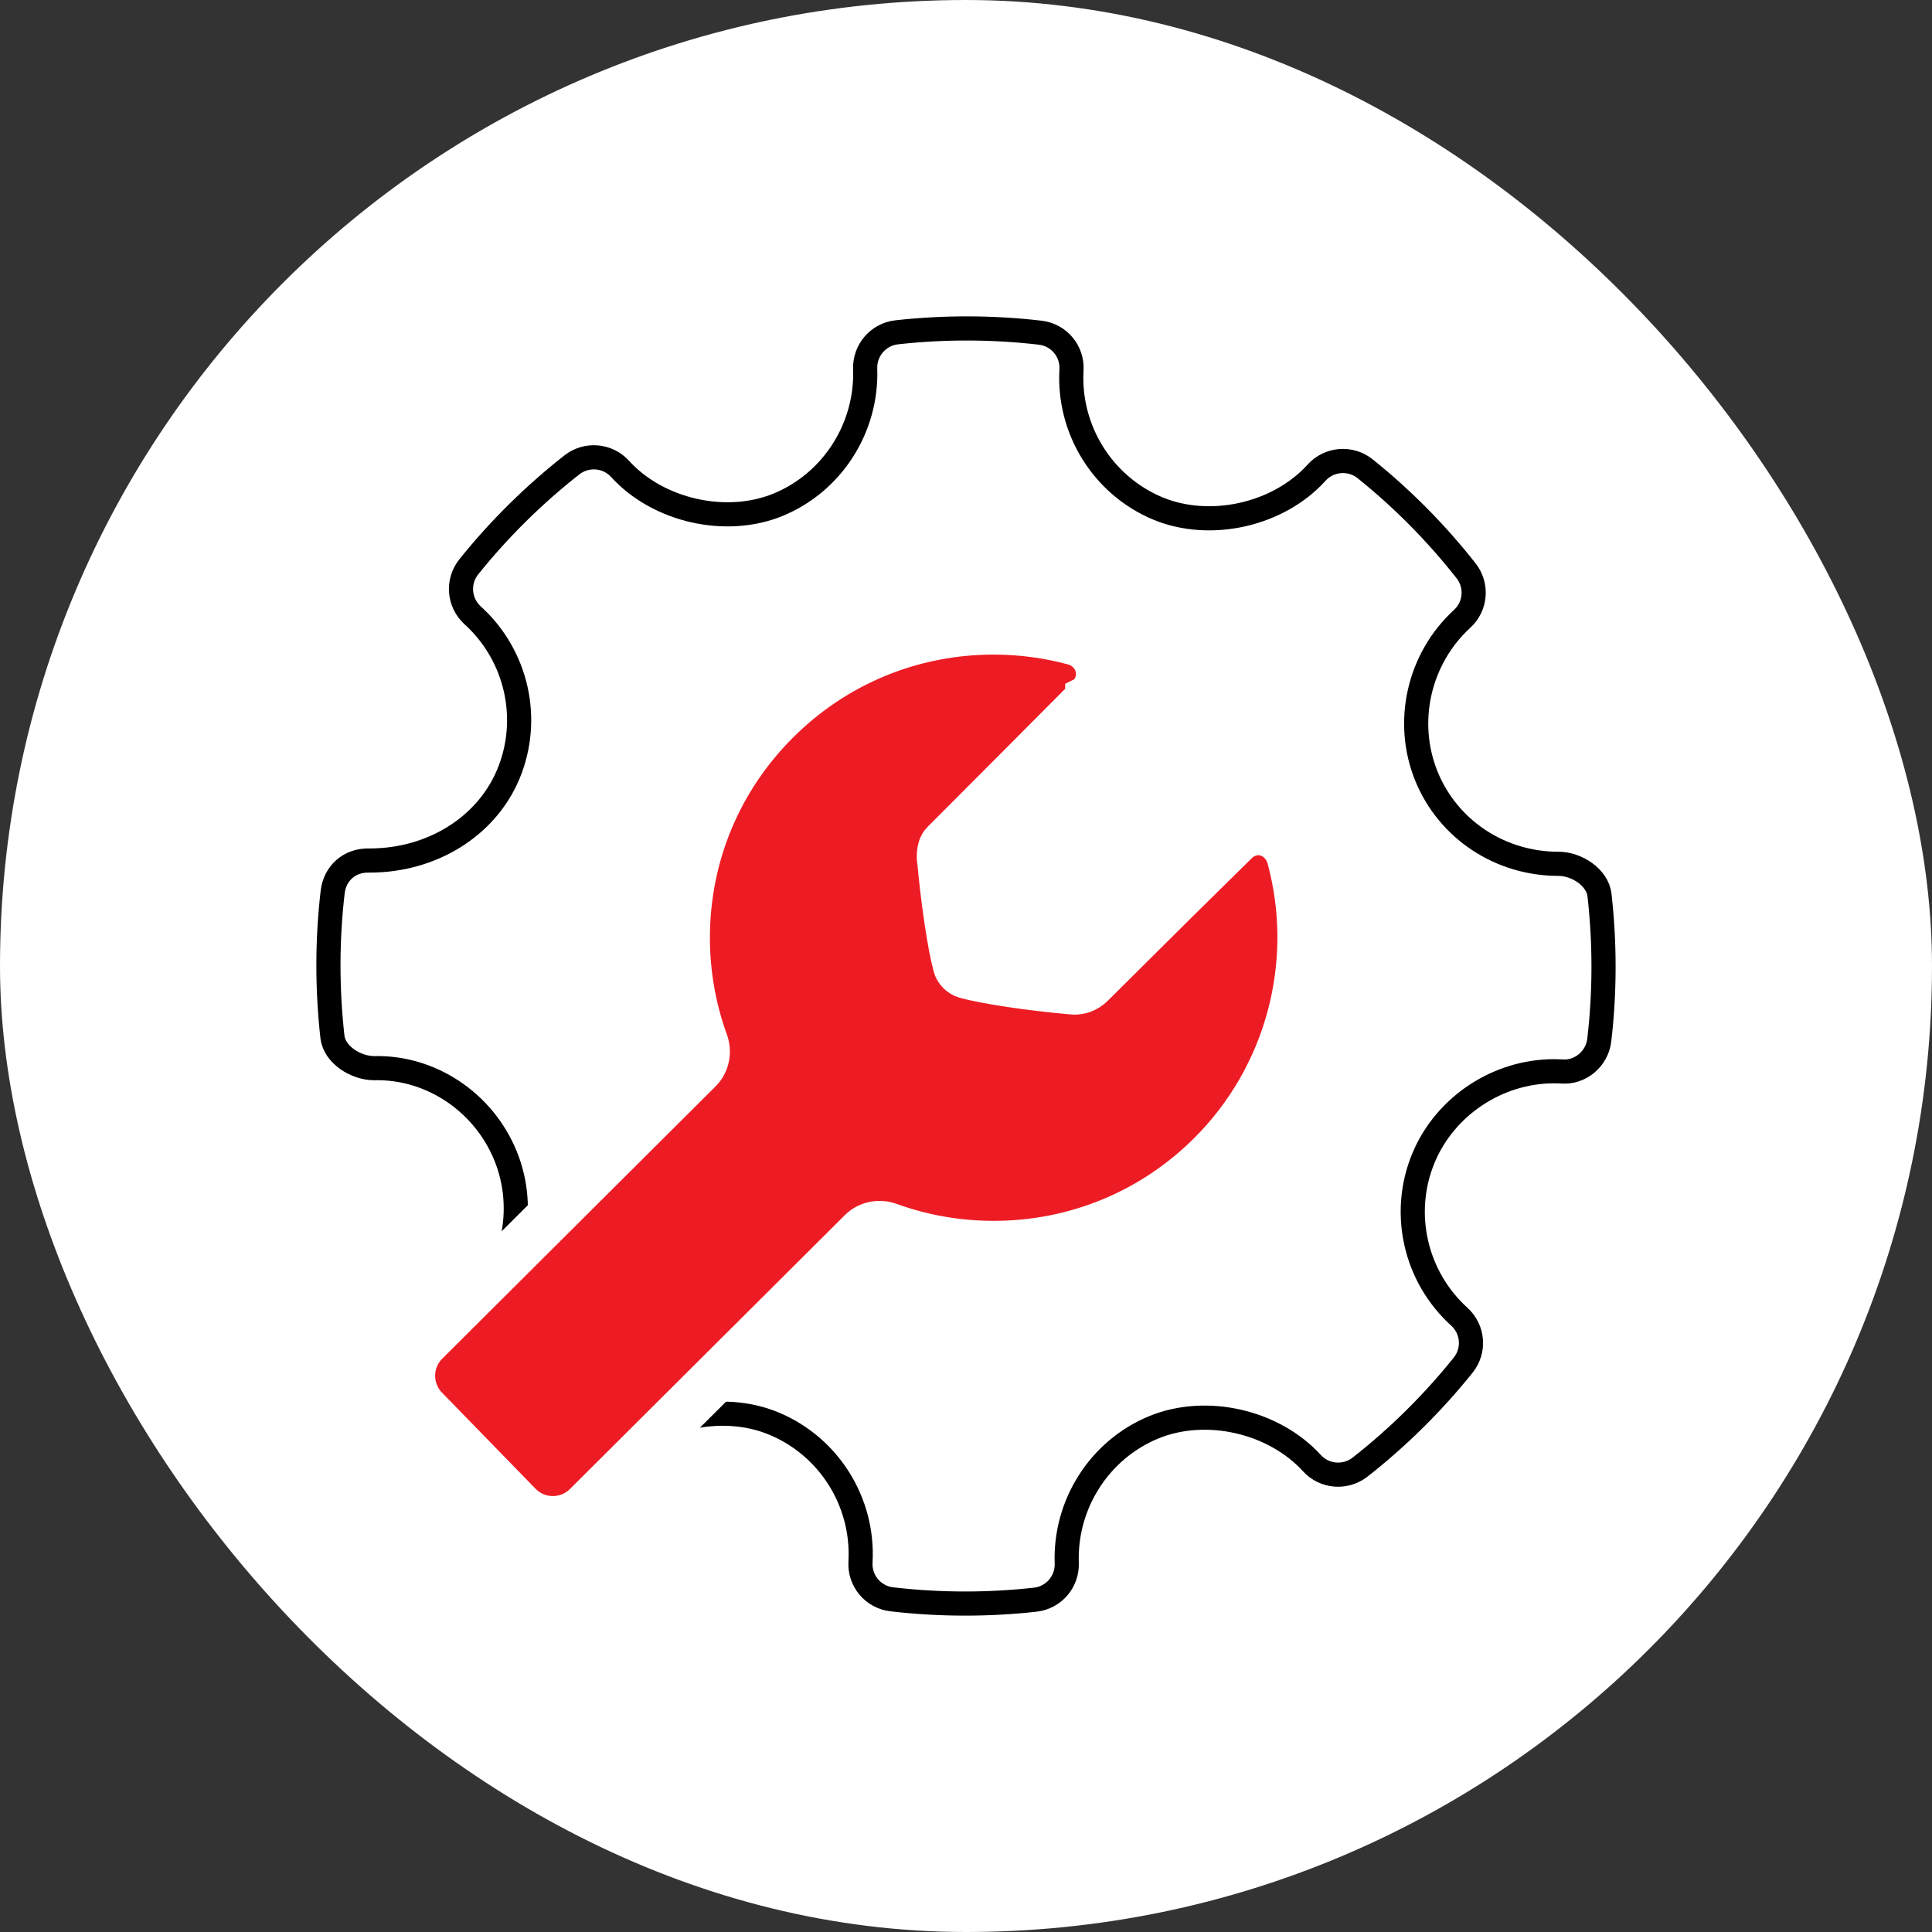 <svg width="80" height="80" viewBox="0 0 80 80" fill="none" xmlns="http://www.w3.org/2000/svg">
<rect x="0" y="0" width="80" height="80" fill="#333333" stroke="none"/>
<rect width="80" height="80" rx="40" fill="white"/>
<path d="M66.233 37.069C66.15 36.327 65.284 35.769 64.535 35.769C62.117 35.769 59.97 34.349 59.069 32.151C58.15 29.901 58.743 27.277 60.545 25.624C61.113 25.105 61.182 24.236 60.706 23.633C59.468 22.06 58.061 20.64 56.524 19.409C55.923 18.926 55.039 18.994 54.518 19.571C52.944 21.314 50.118 21.961 47.933 21.05C45.661 20.094 44.227 17.791 44.368 15.318C44.414 14.541 43.846 13.866 43.072 13.776C41.099 13.547 39.11 13.541 37.132 13.76C36.368 13.845 35.8 14.504 35.825 15.271C35.911 17.719 34.461 19.982 32.21 20.904C30.052 21.785 27.245 21.143 25.675 19.415C25.156 18.846 24.288 18.776 23.683 19.248C22.101 20.49 20.662 21.911 19.412 23.471C18.925 24.077 18.997 24.956 19.569 25.477C21.407 27.141 22 29.787 21.046 32.064C20.134 34.234 17.881 35.633 15.301 35.633C14.464 35.605 13.868 36.168 13.776 36.929C13.544 38.912 13.541 40.933 13.765 42.932C13.848 43.677 14.739 44.231 15.496 44.231C17.796 44.172 20.002 45.595 20.928 47.848C21.851 50.098 21.257 52.721 19.452 54.377C18.887 54.896 18.815 55.763 19.292 56.365C20.518 57.928 21.926 59.349 23.468 60.591C24.073 61.078 24.953 61.01 25.477 60.432C27.057 58.685 29.883 58.038 32.058 58.952C34.337 59.905 35.771 62.208 35.631 64.681C35.585 65.458 36.154 66.135 36.926 66.224C37.935 66.342 38.95 66.4 39.967 66.4C40.933 66.4 41.899 66.347 42.865 66.24C43.631 66.155 44.198 65.495 44.172 64.728C44.084 62.281 45.537 60.018 47.785 59.098C49.957 58.211 52.752 58.86 54.323 60.585C54.844 61.153 55.707 61.222 56.315 60.752C57.894 59.514 59.33 58.093 60.586 56.529C61.073 55.924 61.004 55.044 60.428 54.522C58.591 52.859 57.995 50.212 58.949 47.937C59.846 45.796 62.016 44.358 64.35 44.358L64.676 44.367C65.434 44.429 66.13 43.845 66.222 43.072C66.455 41.088 66.457 39.069 66.233 37.069Z" stroke="black"/>
<path d="M28.925 44.275L17.607 55.551C16.83 56.324 16.821 57.578 17.585 58.363L21.46 62.344C22.236 63.142 23.515 63.152 24.305 62.366L35.691 51.022C35.979 50.735 36.411 50.655 36.794 50.793C38.17 51.292 39.638 51.553 41.147 51.553C44.553 51.553 47.755 50.229 50.163 47.826C53.383 44.613 54.644 39.889 53.454 35.498C53.28 34.859 52.727 34.413 52.11 34.413C51.845 34.413 51.448 34.494 51.06 34.879L51.06 34.88C51.044 34.895 46.737 39.163 45.174 40.723C44.931 40.965 44.664 41.015 44.482 41.015C44.449 41.015 44.424 41.014 44.411 41.012L44.34 40.994C44.338 40.994 44.336 40.995 44.336 40.998C44.336 41 44.334 41.002 44.332 41.002C42.743 40.86 40.856 40.588 40.003 40.35C39.913 40.325 39.834 40.273 39.767 40.207C39.705 40.145 39.657 40.072 39.633 39.988C39.4 39.151 39.13 37.288 38.986 35.722L38.972 35.623C38.95 35.488 38.949 35.113 39.107 34.956C40.601 33.465 45.045 28.996 45.107 28.934L45.107 28.933L45.109 28.932C45.492 28.549 45.638 28.047 45.508 27.558C45.38 27.078 44.988 26.684 44.509 26.554C43.415 26.256 42.283 26.105 41.147 26.105C37.742 26.105 34.54 27.429 32.132 29.832C29.723 32.235 28.396 35.43 28.396 38.829C28.396 40.333 28.658 41.796 29.156 43.169C29.296 43.553 29.214 43.987 28.925 44.275Z" fill="#ED1C24" stroke="white" stroke-width="2"/>
</svg>
